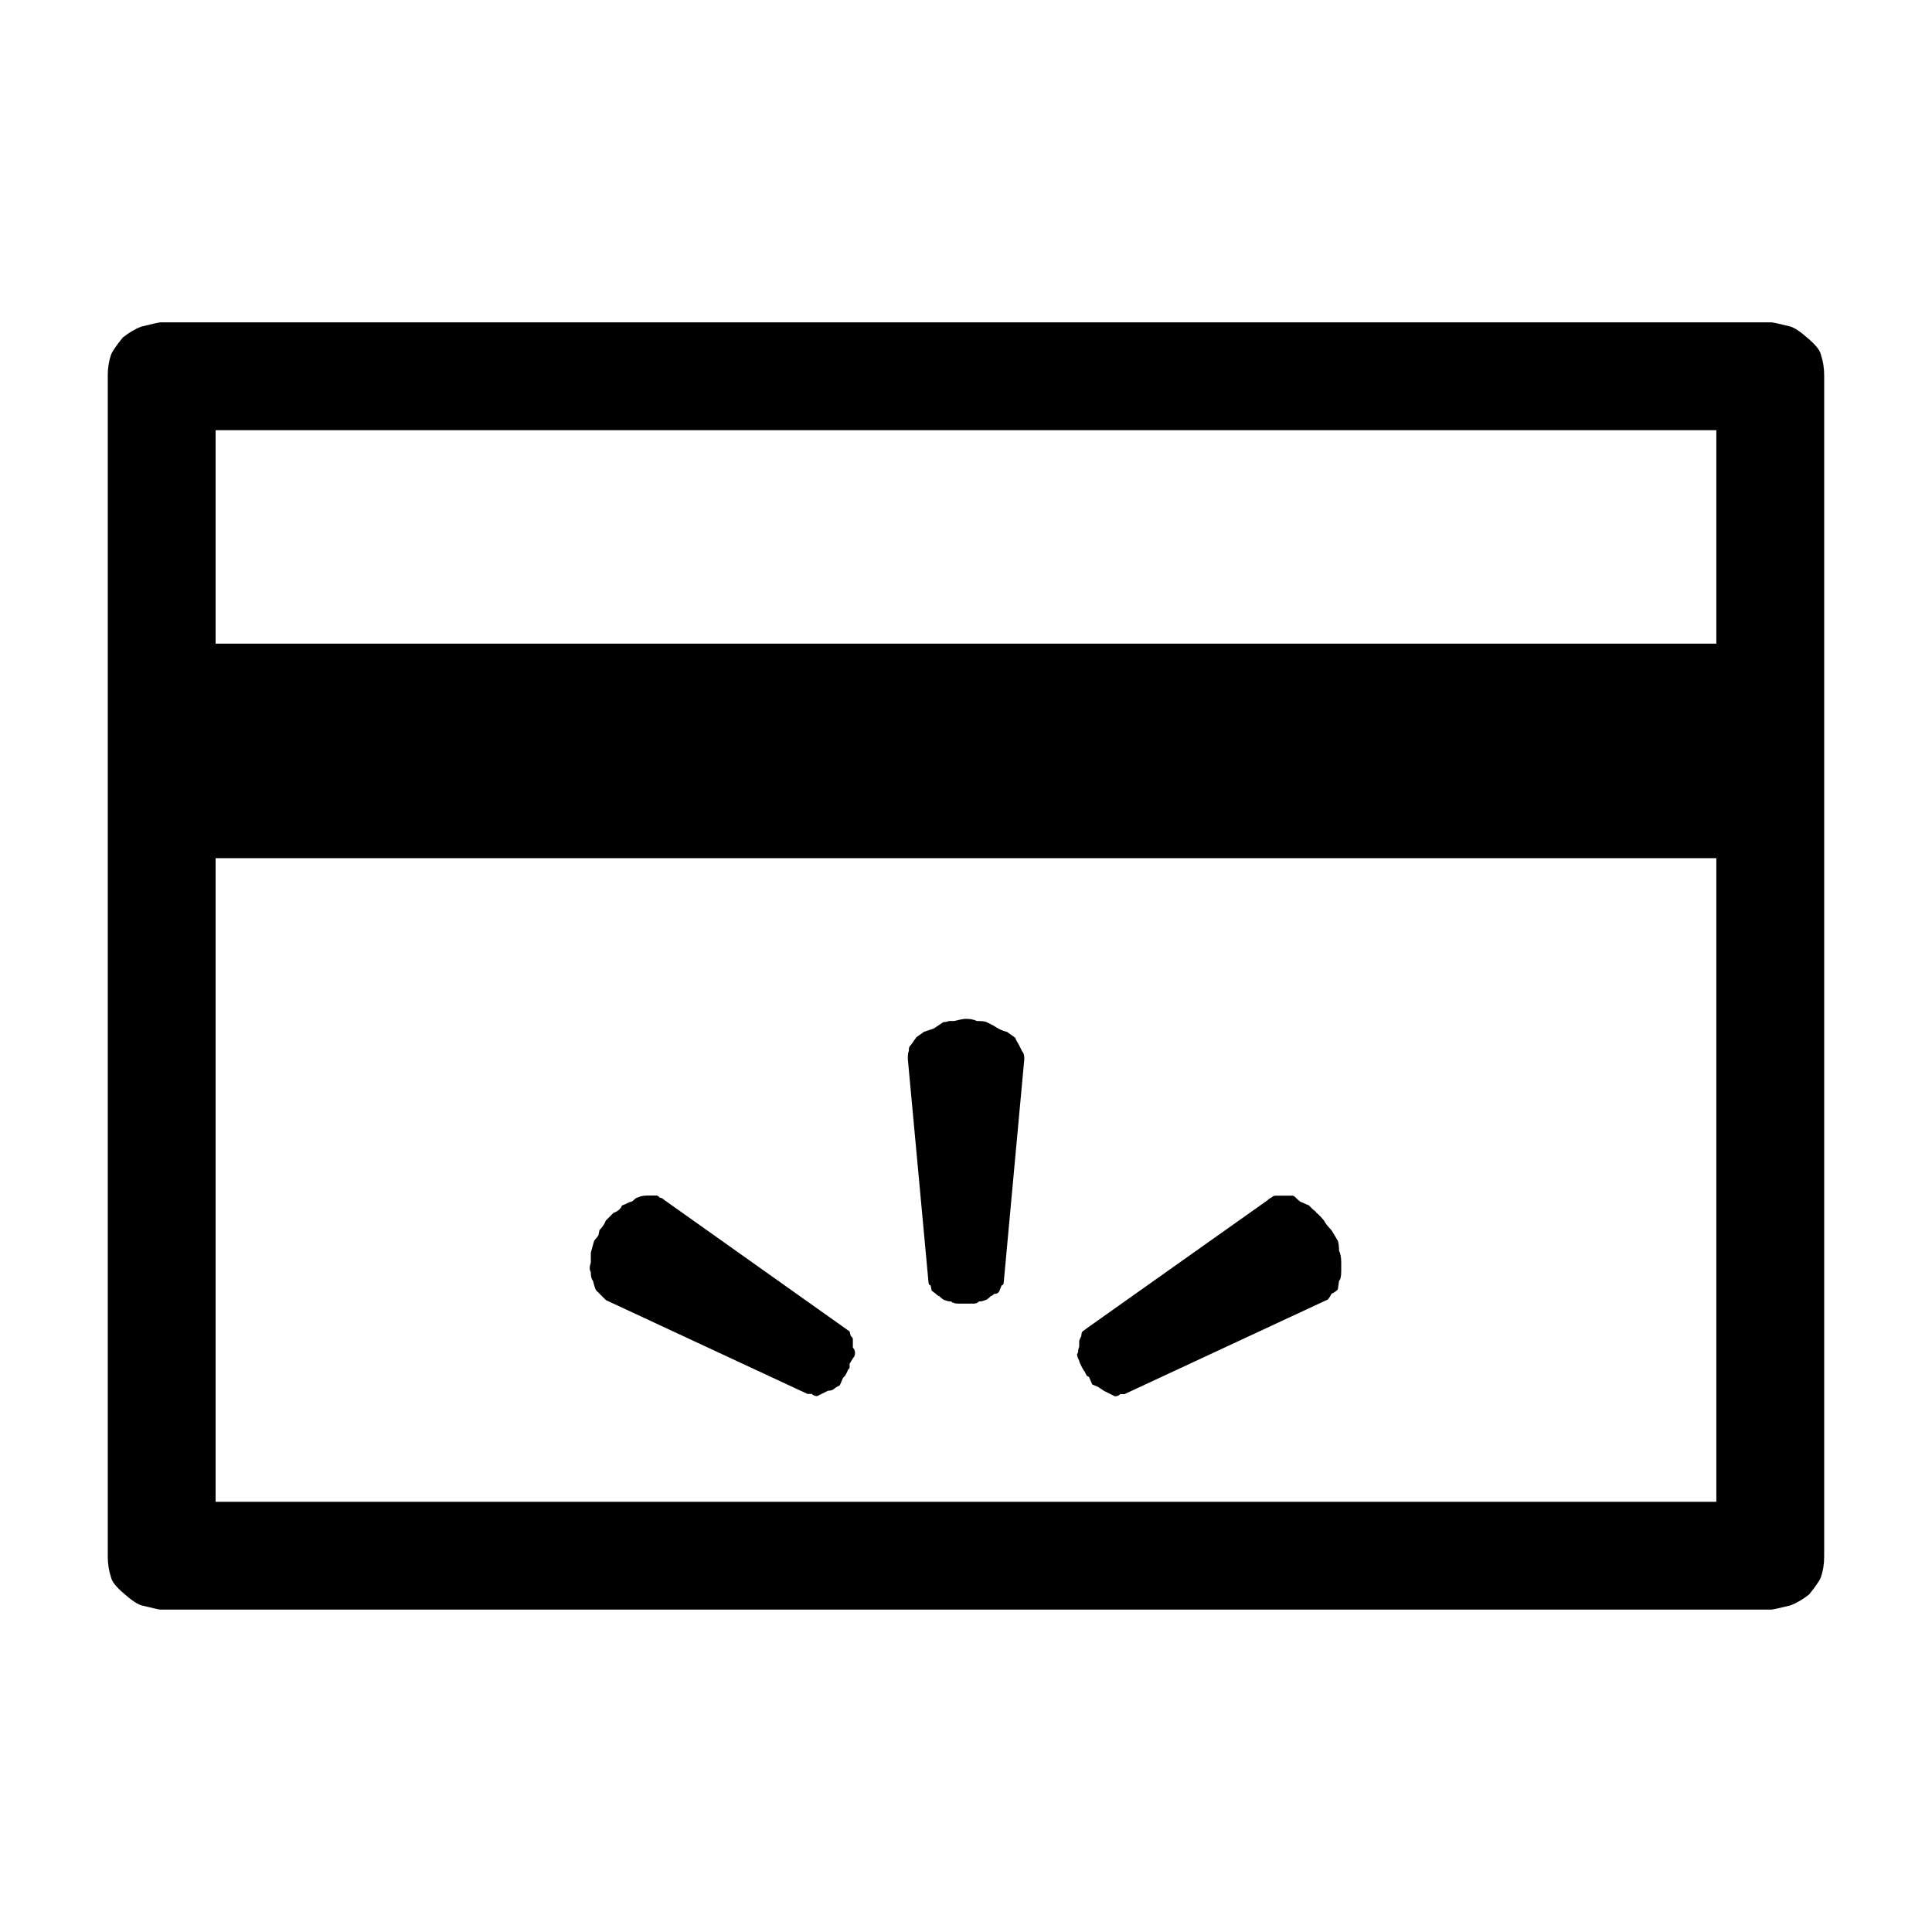 <svg xmlns="http://www.w3.org/2000/svg" viewBox="0 0 32 32"><path d="M29.339 5.339q.036 0 .321.071.107.036.268.179.214.179.232.286.054.161.054.339v19.571q0 .179-.054.339-.036.089-.196.286-.161.125-.304.179-.286.071-.321.071H2.66q-.036 0-.321-.071-.107-.036-.268-.179-.214-.179-.232-.286-.054-.161-.054-.339V6.214q0-.179.054-.339.036-.089.196-.286.161-.125.304-.179.286-.071.321-.071zM3.571 10.661h24.857V7.125H3.571zm0 14.214h24.857V14.214H3.571zm6.215-3.804q-.036-.054 0-.161v-.161l.054-.196.071-.089.018-.089q.071-.071.107-.161l.125-.125q.107-.036.143-.125.018 0 .125-.054.036 0 .071-.036t.054-.036q.071-.036.161-.036h.161q.018 0 .054.036.036 0 .071.036l3.071 2.179.018.071q.036.036.036.054v.143q.036.036.036.089t-.036.089l-.054.089v.071q-.036.036-.036.054l-.036.071-.036.036-.054.125q-.071.036-.089.054-.036.036-.107.036l-.179.089q-.054 0-.089-.036h-.071l-3.339-1.554-.161-.161q-.018-.018-.054-.161-.036-.036-.036-.143zm5.25-3.535q0-.107.018-.125v-.036q0-.036.036-.071l.089-.125.125-.089.161-.054.161-.107q.054 0 .089-.018h.089q.143-.036.196-.036.107 0 .179.036.125 0 .161.018l.107.054.089.054q.071.036.143.054l.125.089.018.018q0 .018.018.045t.036.063l.054.107q.036.036.036.125l-.339 3.679q0 .071-.036.071l-.036.089q-.018.054-.089.054-.036.036-.054.036-.071.071-.107.071-.036.018-.089.018-.036.036-.089.036h-.25q-.089 0-.125-.036-.054 0-.089-.018-.036 0-.107-.071-.018 0-.054-.036l-.071-.054-.018-.089q-.036 0-.036-.071zm2.839 4.768v-.089q0-.018.036-.089 0-.054.018-.071l.071-.054 3-2.125q.036-.036.054-.036.036-.036.071-.036h.286q.018 0 .054.036.071.071.089.071l.125.054.071.071q.054.036.054.054.018 0 .125.125.036.071.125.161l.107.179q.018.071.018.161.036.071.036.196v.143q0 .125-.036.161l-.018.125q0 .036-.107.089-.054.107-.089.107l-3.339 1.554h-.071q-.036.036-.089.036l-.179-.089-.107-.071-.089-.036-.054-.125-.036-.018-.036-.071q-.018-.018-.054-.089t-.036-.089q-.036-.071-.036-.107l.018-.036q0-.054.018-.089z" fill="#000000"/></svg>